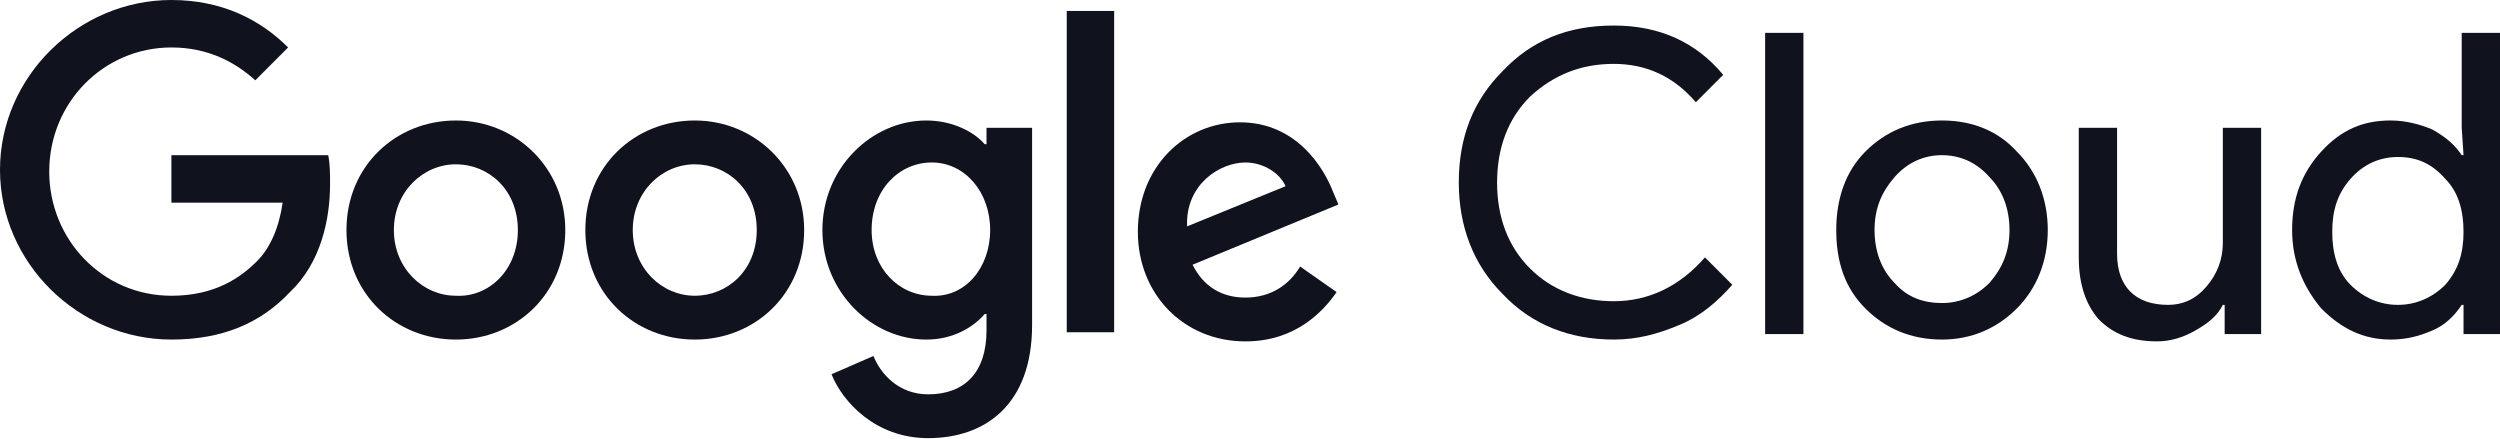 <svg width="336" height="59" viewBox="0 0 336 59" fill="none" xmlns="http://www.w3.org/2000/svg">
<g clip-path="url(#clip0_6418_9749)">
<path d="M216.893 45.635C211.011 45.635 205.865 43.672 201.943 39.501C198.022 35.576 196.062 30.423 196.062 24.534C196.062 18.4 198.022 13.493 201.943 9.567C205.865 5.396 210.766 3.433 216.893 3.433C223.02 3.433 227.921 5.642 231.598 10.058L227.921 13.739C224.981 10.303 221.304 8.586 216.893 8.586C212.482 8.586 208.806 10.058 205.62 13.002C202.679 15.947 201.208 19.872 201.208 24.534C201.208 29.196 202.679 33.122 205.62 36.066C208.56 39.011 212.482 40.483 216.893 40.483C221.549 40.483 225.716 38.52 229.147 34.594L232.823 38.275C230.862 40.483 228.657 42.446 225.716 43.672C222.775 44.899 220.079 45.635 216.893 45.635Z" fill="#10121E"/>
<path d="M242.381 4.415V44.899H237.234V4.415H242.381Z" fill="#10121E"/>
<path d="M246.792 30.914C246.792 26.743 248.018 23.063 250.714 20.364C253.41 17.665 256.841 16.193 261.007 16.193C265.173 16.193 268.604 17.665 271.055 20.364C273.751 23.063 275.221 26.743 275.221 30.914C275.221 35.086 273.751 38.766 271.055 41.465C268.359 44.164 264.928 45.636 261.007 45.636C256.841 45.636 253.41 44.164 250.714 41.465C248.018 38.766 246.792 35.331 246.792 30.914ZM251.939 30.914C251.939 33.859 252.919 36.312 254.635 38.03C256.35 39.993 258.556 40.729 261.007 40.729C263.458 40.729 265.663 39.747 267.379 38.03C269.094 36.067 270.075 33.859 270.075 30.914C270.075 27.97 269.094 25.517 267.379 23.799C265.663 21.836 263.458 20.855 261.007 20.855C258.556 20.855 256.35 21.836 254.635 23.799C252.919 25.762 251.939 27.97 251.939 30.914Z" fill="#10121E"/>
<path d="M303.895 44.9H298.994V40.974H298.749C298.013 42.446 296.788 43.428 295.072 44.409C293.357 45.391 291.641 45.881 289.926 45.881C286.495 45.881 284.044 44.9 282.083 42.937C280.368 40.974 279.387 38.275 279.387 34.595V17.174H284.534V34.104C284.534 38.52 286.985 40.974 291.396 40.974C293.357 40.974 295.072 40.238 296.543 38.52C298.013 36.803 298.749 34.84 298.749 32.632V17.174H303.895V44.9Z" fill="#10121E"/>
<path d="M321.295 45.635C317.619 45.635 314.678 44.163 311.982 41.464C309.532 38.52 308.061 35.085 308.061 30.914C308.061 26.743 309.287 23.308 311.982 20.363C314.678 17.419 317.619 16.192 321.295 16.192C323.256 16.192 325.217 16.683 326.932 17.419C328.648 18.4 329.873 19.382 330.853 20.854H331.098L330.853 17.174V4.415H336V44.899H331.098V40.974H330.853C329.873 42.446 328.648 43.672 326.932 44.408C325.217 45.145 323.501 45.635 321.295 45.635ZM322.276 40.974C324.726 40.974 326.932 39.992 328.648 38.275C330.363 36.312 331.098 34.103 331.098 31.159C331.098 28.215 330.363 25.761 328.648 24.044C326.932 22.081 324.971 21.099 322.276 21.099C319.825 21.099 317.619 22.081 315.904 24.044C314.188 26.006 313.453 28.215 313.453 31.159C313.453 34.103 314.188 36.557 315.904 38.275C317.619 39.992 319.825 40.974 322.276 40.974Z" fill="#10121E"/>
<path d="M23.037 45.637C10.538 45.637 0 35.332 0 22.819C0 10.305 10.538 0 23.037 0C29.899 0 35.046 2.699 38.722 6.379L34.311 10.796C31.615 8.342 27.939 6.379 23.037 6.379C13.969 6.379 6.617 13.74 6.617 23.064C6.617 32.142 13.724 39.748 23.037 39.748C28.919 39.748 32.35 37.295 34.556 35.087C36.271 33.369 37.497 30.67 37.987 27.235H23.037V20.856H44.114C44.359 22.082 44.359 23.309 44.359 24.781C44.359 29.443 43.133 35.332 38.967 39.258C35.046 43.429 29.899 45.637 23.037 45.637Z" fill="#10121E"/>
<path d="M75.974 30.915C75.974 39.503 69.357 45.637 61.27 45.637C53.182 45.637 46.565 39.503 46.565 30.915C46.565 22.328 53.182 16.194 61.27 16.194C69.357 16.194 75.974 22.573 75.974 30.915ZM69.602 30.915C69.602 25.517 65.681 22.082 61.27 22.082C56.858 22.082 52.937 25.762 52.937 30.915C52.937 36.068 56.858 39.748 61.27 39.748C65.681 39.993 69.602 36.313 69.602 30.915Z" fill="#10121E"/>
<path d="M108.08 30.915C108.08 39.503 101.463 45.637 93.375 45.637C85.288 45.637 78.671 39.503 78.671 30.915C78.671 22.328 85.288 16.194 93.375 16.194C101.463 16.194 108.08 22.573 108.08 30.915ZM101.708 30.915C101.708 25.517 97.787 22.082 93.375 22.082C88.964 22.082 85.043 25.762 85.043 30.915C85.043 36.068 88.964 39.748 93.375 39.748C97.787 39.748 101.708 36.313 101.708 30.915Z" fill="#10121E"/>
<path d="M138.714 17.175V43.674C138.714 54.47 132.342 58.886 124.744 58.886C117.637 58.886 113.226 53.979 111.755 50.299L117.392 47.845C118.372 50.299 120.823 52.998 124.744 52.998C129.646 52.998 132.587 50.053 132.587 44.41V42.202H132.342C130.871 43.919 128.176 45.637 124.499 45.637C117.147 45.637 110.53 39.257 110.53 30.915C110.53 22.573 117.147 16.194 124.499 16.194C127.93 16.194 130.871 17.666 132.342 19.383H132.587V17.175H138.714ZM133.077 30.915C133.077 25.762 129.646 21.837 125.235 21.837C120.823 21.837 117.147 25.517 117.147 30.915C117.147 36.068 120.823 39.748 125.235 39.748C129.646 39.993 133.077 36.068 133.077 30.915Z" fill="#10121E"/>
<path d="M149.742 1.472V44.655H143.37V1.472H149.742Z" fill="#10121E"/>
<path d="M174.74 35.823L179.642 39.258C177.926 41.712 174.25 45.883 167.388 45.883C159.055 45.883 152.928 39.504 152.928 31.161C152.928 22.328 159.3 16.44 166.653 16.44C174.25 16.44 177.926 22.574 179.152 25.763L179.887 27.481L160.281 35.578C161.751 38.522 164.202 39.994 167.388 39.994C170.819 39.994 173.27 38.277 174.74 35.823ZM159.546 30.425L172.78 25.027C172.044 23.31 169.839 21.838 167.388 21.838C163.957 21.838 159.3 24.782 159.546 30.425Z" fill="#10121E"/>
</g>
<defs>
<clipPath id="clip0_6418_9749">
<rect width="336" height="58.887" fill="white"/>
</clipPath>
</defs>
</svg>

